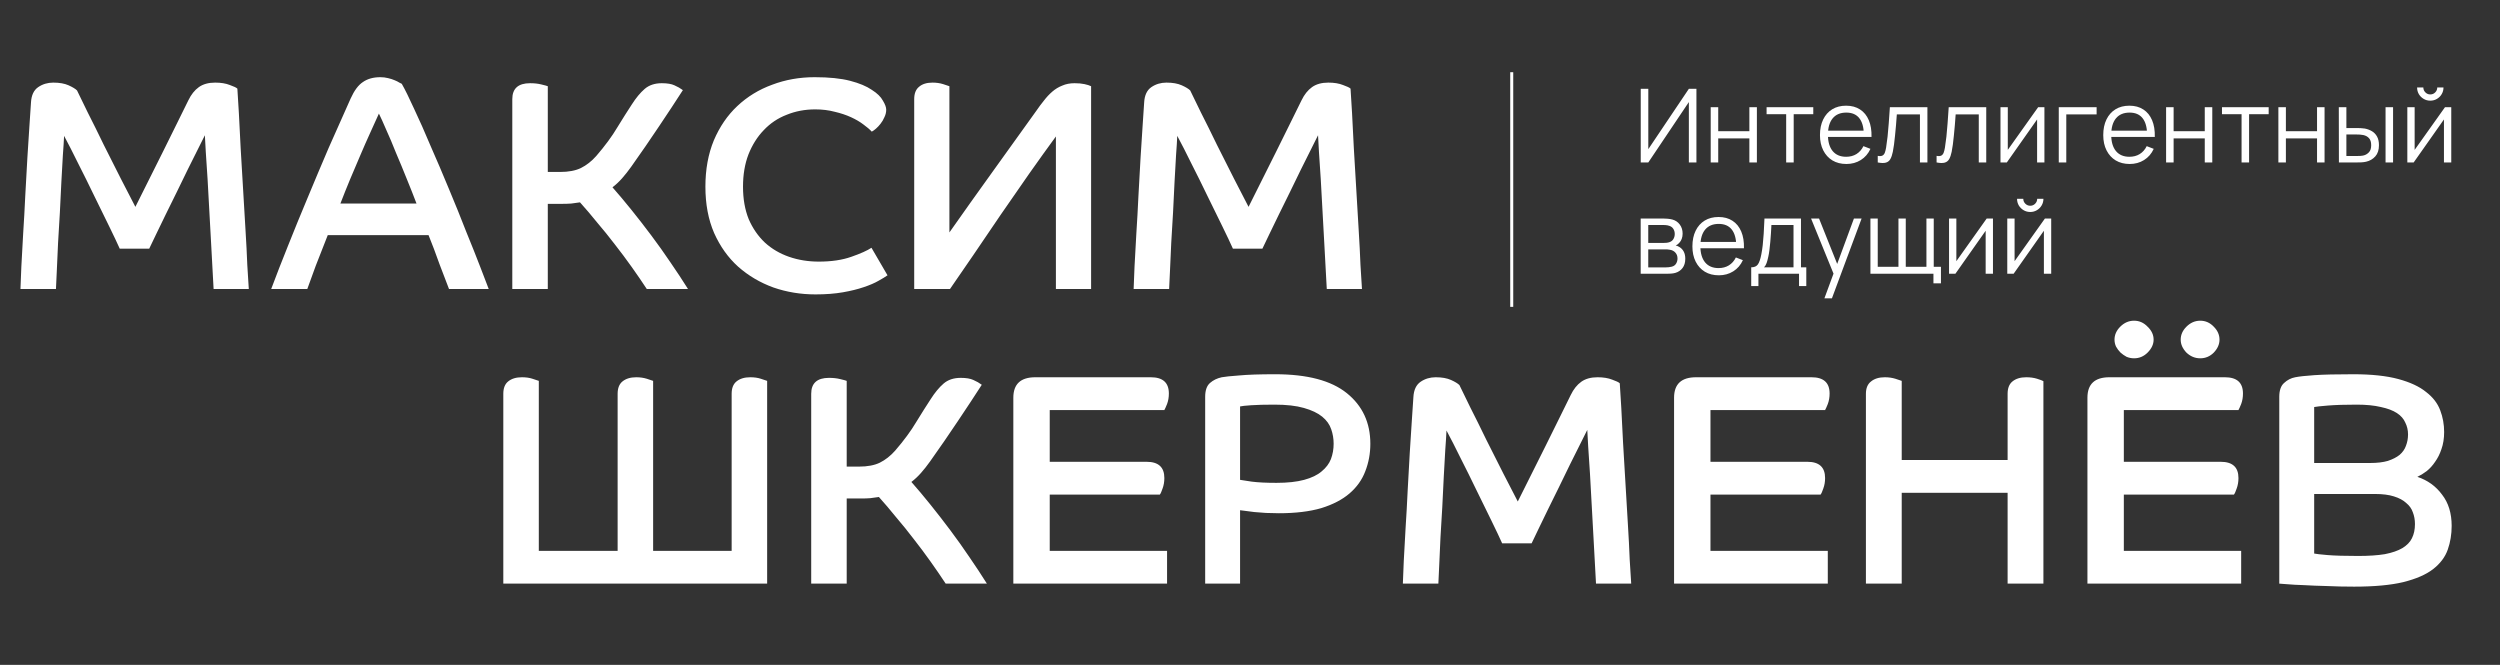 <?xml version="1.0" encoding="UTF-8"?> <svg xmlns="http://www.w3.org/2000/svg" width="831" height="221" viewBox="0 0 831 221" fill="none"><rect x="0" y="0" width="831" height="221" fill="#333333" stroke="none"/><path d="M563.893 54H561.377V33.923L547.896 54H545.38V29.52H547.896V49.58L561.377 29.52H563.893V54ZM568.638 54V35.64H571.137V43.613H581.49V35.64H583.989V54H581.49V46.01H571.137V54H568.638ZM593.724 54V37.952H587.213V35.64H602.734V37.952H596.223V54H593.724ZM613.745 54.51C611.954 54.51 610.401 54.113 609.087 53.32C607.783 52.527 606.769 51.41 606.044 49.971C605.318 48.532 604.956 46.843 604.956 44.905C604.956 42.899 605.313 41.165 606.027 39.703C606.741 38.241 607.744 37.113 609.036 36.32C610.339 35.527 611.875 35.13 613.643 35.13C615.456 35.13 617.003 35.549 618.284 36.388C619.564 37.215 620.533 38.405 621.191 39.958C621.848 41.511 622.148 43.364 622.092 45.517H619.542V44.633C619.496 42.253 618.981 40.457 617.995 39.244C617.02 38.031 615.592 37.425 613.711 37.425C611.739 37.425 610.226 38.065 609.172 39.346C608.129 40.627 607.608 42.451 607.608 44.82C607.608 47.132 608.129 48.928 609.172 50.209C610.226 51.478 611.716 52.113 613.643 52.113C614.957 52.113 616.102 51.813 617.077 51.212C618.063 50.6 618.839 49.722 619.406 48.577L621.735 49.478C621.009 51.076 619.938 52.317 618.522 53.201C617.116 54.074 615.524 54.51 613.745 54.51ZM606.724 45.517V43.426H620.749V45.517H606.724ZM624.164 54V51.807C624.844 51.932 625.36 51.903 625.711 51.722C626.074 51.529 626.34 51.212 626.51 50.77C626.68 50.317 626.822 49.756 626.935 49.087C627.117 47.976 627.281 46.752 627.428 45.415C627.576 44.078 627.706 42.604 627.819 40.995C627.944 39.374 628.069 37.589 628.193 35.64H640.671V54H638.189V38.037H630.505C630.426 39.238 630.335 40.434 630.233 41.624C630.131 42.814 630.024 43.959 629.91 45.058C629.808 46.146 629.695 47.149 629.57 48.067C629.446 48.985 629.315 49.778 629.179 50.447C628.975 51.456 628.703 52.26 628.363 52.861C628.035 53.462 627.542 53.858 626.884 54.051C626.227 54.244 625.32 54.227 624.164 54ZM643.721 54V51.807C644.401 51.932 644.917 51.903 645.268 51.722C645.631 51.529 645.897 51.212 646.067 50.77C646.237 50.317 646.379 49.756 646.492 49.087C646.673 47.976 646.838 46.752 646.985 45.415C647.132 44.078 647.263 42.604 647.376 40.995C647.501 39.374 647.625 37.589 647.75 35.64H660.228V54H657.746V38.037H650.062C649.983 39.238 649.892 40.434 649.79 41.624C649.688 42.814 649.58 43.959 649.467 45.058C649.365 46.146 649.252 47.149 649.127 48.067C649.002 48.985 648.872 49.778 648.736 50.447C648.532 51.456 648.26 52.26 647.92 52.861C647.591 53.462 647.098 53.858 646.441 54.051C645.784 54.244 644.877 54.227 643.721 54ZM679.564 35.64V54H677.133V39.703L667.069 54H664.961V35.64H667.392V49.818L677.473 35.64H679.564ZM684.335 54V35.64H696.915V38.037H686.834V54H684.335ZM707.909 54.51C706.118 54.51 704.565 54.113 703.251 53.32C701.947 52.527 700.933 51.41 700.208 49.971C699.482 48.532 699.12 46.843 699.12 44.905C699.12 42.899 699.477 41.165 700.191 39.703C700.905 38.241 701.908 37.113 703.2 36.32C704.503 35.527 706.039 35.13 707.807 35.13C709.62 35.13 711.167 35.549 712.448 36.388C713.728 37.215 714.697 38.405 715.355 39.958C716.012 41.511 716.312 43.364 716.256 45.517H713.706V44.633C713.66 42.253 713.145 40.457 712.159 39.244C711.184 38.031 709.756 37.425 707.875 37.425C705.903 37.425 704.39 38.065 703.336 39.346C702.293 40.627 701.772 42.451 701.772 44.82C701.772 47.132 702.293 48.928 703.336 50.209C704.39 51.478 705.88 52.113 707.807 52.113C709.121 52.113 710.266 51.813 711.241 51.212C712.227 50.6 713.003 49.722 713.57 48.577L715.899 49.478C715.173 51.076 714.102 52.317 712.686 53.201C711.28 54.074 709.688 54.51 707.909 54.51ZM700.888 45.517V43.426H714.913V45.517H700.888ZM720.011 54V35.64H722.51V43.613H732.863V35.64H735.362V54H732.863V46.01H722.51V54H720.011ZM745.097 54V37.952H738.586V35.64H754.107V37.952H747.596V54H745.097ZM757.332 54V35.64H759.831V43.613H770.184V35.64H772.683V54H770.184V46.01H759.831V54H757.332ZM777.454 54L777.42 35.64H779.936V42.559H783.132C783.664 42.559 784.186 42.57 784.696 42.593C785.206 42.616 785.665 42.661 786.073 42.729C786.979 42.91 787.784 43.216 788.487 43.647C789.189 44.078 789.745 44.673 790.153 45.432C790.561 46.18 790.765 47.126 790.765 48.271C790.765 49.846 790.357 51.087 789.541 51.994C788.725 52.901 787.699 53.49 786.464 53.762C785.999 53.864 785.495 53.932 784.951 53.966C784.407 53.989 783.874 54 783.353 54H777.454ZM779.936 51.858H783.251C783.625 51.858 784.05 51.847 784.526 51.824C785.002 51.801 785.421 51.739 785.784 51.637C786.396 51.467 786.945 51.127 787.433 50.617C787.931 50.096 788.181 49.314 788.181 48.271C788.181 47.24 787.943 46.463 787.467 45.942C786.991 45.409 786.356 45.058 785.563 44.888C785.2 44.809 784.815 44.758 784.407 44.735C784.01 44.712 783.625 44.701 783.251 44.701H779.936V51.858ZM792.958 54V35.64H795.457V54H792.958ZM807.83 33.464C807.025 33.464 806.289 33.266 805.62 32.869C804.951 32.472 804.419 31.945 804.022 31.288C803.637 30.619 803.444 29.883 803.444 29.078H805.518C805.518 29.713 805.745 30.257 806.198 30.71C806.651 31.163 807.195 31.39 807.83 31.39C808.476 31.39 809.02 31.163 809.462 30.71C809.915 30.257 810.142 29.713 810.142 29.078H812.216C812.216 29.883 812.018 30.619 811.621 31.288C811.236 31.945 810.709 32.472 810.04 32.869C809.371 33.266 808.635 33.464 807.83 33.464ZM814.8 35.64V54H812.369V39.703L802.305 54H800.197V35.64H802.628V49.818L812.709 35.64H814.8ZM545.363 91V72.64H552.928C553.313 72.64 553.778 72.663 554.322 72.708C554.877 72.753 555.393 72.838 555.869 72.963C556.9 73.235 557.728 73.79 558.351 74.629C558.986 75.468 559.303 76.476 559.303 77.655C559.303 78.312 559.201 78.902 558.997 79.423C558.804 79.933 558.527 80.375 558.164 80.749C557.994 80.942 557.807 81.112 557.603 81.259C557.399 81.395 557.201 81.508 557.008 81.599C557.371 81.667 557.762 81.826 558.181 82.075C558.838 82.46 559.337 82.982 559.677 83.639C560.017 84.285 560.187 85.073 560.187 86.002C560.187 87.26 559.887 88.286 559.286 89.079C558.685 89.872 557.881 90.416 556.872 90.711C556.419 90.836 555.926 90.915 555.393 90.949C554.872 90.983 554.379 91 553.914 91H545.363ZM547.879 88.875H553.795C554.033 88.875 554.333 88.858 554.696 88.824C555.059 88.779 555.382 88.722 555.665 88.654C556.334 88.484 556.821 88.144 557.127 87.634C557.444 87.113 557.603 86.546 557.603 85.934C557.603 85.129 557.365 84.472 556.889 83.962C556.424 83.441 555.801 83.123 555.019 83.01C554.758 82.953 554.486 82.919 554.203 82.908C553.92 82.897 553.665 82.891 553.438 82.891H547.879V88.875ZM547.879 80.749H553.013C553.308 80.749 553.636 80.732 553.999 80.698C554.373 80.653 554.696 80.579 554.968 80.477C555.557 80.273 555.988 79.922 556.26 79.423C556.543 78.924 556.685 78.38 556.685 77.791C556.685 77.145 556.532 76.578 556.226 76.091C555.931 75.604 555.484 75.264 554.883 75.071C554.475 74.924 554.033 74.839 553.557 74.816C553.092 74.793 552.798 74.782 552.673 74.782H547.879V80.749ZM571.344 91.51C569.554 91.51 568.001 91.113 566.686 90.32C565.383 89.527 564.369 88.41 563.643 86.971C562.918 85.532 562.555 83.843 562.555 81.905C562.555 79.899 562.912 78.165 563.626 76.703C564.34 75.241 565.343 74.113 566.635 73.32C567.939 72.527 569.474 72.13 571.242 72.13C573.056 72.13 574.603 72.549 575.883 73.388C577.164 74.215 578.133 75.405 578.79 76.958C579.448 78.511 579.748 80.364 579.691 82.517H577.141V81.633C577.096 79.253 576.58 77.457 575.594 76.244C574.62 75.031 573.192 74.425 571.31 74.425C569.338 74.425 567.825 75.065 566.771 76.346C565.729 77.627 565.207 79.451 565.207 81.82C565.207 84.132 565.729 85.928 566.771 87.209C567.825 88.478 569.316 89.113 571.242 89.113C572.557 89.113 573.702 88.813 574.676 88.212C575.662 87.6 576.439 86.722 577.005 85.577L579.334 86.478C578.609 88.076 577.538 89.317 576.121 90.201C574.716 91.074 573.124 91.51 571.344 91.51ZM564.323 82.517V80.426H578.348V82.517H564.323ZM582.104 95.08V88.858C583.147 88.858 583.895 88.524 584.348 87.855C584.801 87.175 585.17 86.093 585.453 84.608C585.646 83.645 585.804 82.608 585.929 81.497C586.054 80.386 586.161 79.117 586.252 77.689C586.343 76.25 586.428 74.567 586.507 72.64H598.645V88.858H600.413V95.08H597.999V91H584.501V95.08H582.104ZM586.337 88.858H596.163V74.782H588.819C588.785 75.643 588.734 76.556 588.666 77.519C588.609 78.482 588.536 79.446 588.445 80.409C588.366 81.372 588.269 82.279 588.156 83.129C588.054 83.968 587.929 84.704 587.782 85.339C587.612 86.155 587.425 86.852 587.221 87.43C587.028 88.008 586.734 88.484 586.337 88.858ZM606.435 99.16L609.989 89.521L610.04 92.377L601.998 72.64H604.651L611.247 89.147H610.159L616.245 72.64H618.795L608.935 99.16H606.435ZM642.674 94.179V91H621.73V72.64H624.161V88.688H631.046V72.64H633.477V88.688H640.345V72.64H642.776V88.688H645.173V94.179H642.674ZM662.464 72.64V91H660.033V76.703L649.969 91H647.861V72.64H650.292V86.818L660.373 72.64H662.464ZM674.851 70.464C674.047 70.464 673.31 70.266 672.641 69.869C671.973 69.472 671.44 68.945 671.043 68.288C670.658 67.619 670.465 66.883 670.465 66.078H672.539C672.539 66.713 672.766 67.257 673.219 67.71C673.673 68.163 674.217 68.39 674.851 68.39C675.497 68.39 676.041 68.163 676.483 67.71C676.937 67.257 677.163 66.713 677.163 66.078H679.237C679.237 66.883 679.039 67.619 678.642 68.288C678.257 68.945 677.73 69.472 677.061 69.869C676.393 70.266 675.656 70.464 674.851 70.464ZM681.821 72.64V91H679.39V76.703L669.326 91H667.218V72.64H669.649V86.818L679.73 72.64H681.821Z" fill="white"></path><path d="M6.8 96.059C6.867 94.325 6.967 91.825 7.1 88.559C7.3 85.292 7.5 81.659 7.7 77.659C7.967 73.592 8.2 69.392 8.4 65.059C8.667 60.659 8.9 56.459 9.1 52.459C9.367 48.392 9.6 44.759 9.8 41.559C10 38.292 10.167 35.792 10.3 34.059C10.433 31.659 11.233 29.959 12.7 28.959C14.167 27.959 15.833 27.459 17.7 27.459C19.767 27.459 21.467 27.759 22.8 28.359C24.133 28.959 25.067 29.525 25.6 30.059C26.4 31.659 27.6 34.125 29.2 37.459C30.867 40.725 32.633 44.292 34.5 48.159C36.433 51.959 38.333 55.725 40.2 59.459C42.133 63.192 43.733 66.292 45 68.759C46.133 66.492 47.533 63.692 49.2 60.359C50.933 56.959 52.633 53.559 54.3 50.159C56.033 46.692 57.633 43.459 59.1 40.459C60.633 37.392 61.8 35.025 62.6 33.359C63.533 31.425 64.7 29.959 66.1 28.959C67.5 27.959 69.3 27.459 71.5 27.459C73.433 27.459 75.067 27.725 76.4 28.259C77.733 28.725 78.567 29.125 78.9 29.459C79.033 31.325 79.2 34.025 79.4 37.559C79.6 41.092 79.8 45.025 80 49.359C80.267 53.625 80.533 58.125 80.8 62.859C81.067 67.525 81.333 72.025 81.6 76.359C81.867 80.625 82.067 84.525 82.2 88.059C82.4 91.525 82.567 94.192 82.7 96.059H71C70.933 94.992 70.833 93.159 70.7 90.559C70.567 87.892 70.4 84.825 70.2 81.359C70 77.892 69.8 74.259 69.6 70.459C69.4 66.592 69.2 62.959 69 59.559C68.8 56.092 68.6 53.059 68.4 50.459C68.267 47.792 68.167 45.959 68.1 44.959C67.5 46.159 66.7 47.759 65.7 49.759C64.7 51.759 63.6 53.959 62.4 56.359C61.267 58.692 60.067 61.159 58.8 63.759C57.533 66.359 56.3 68.859 55.1 71.259C53.967 73.592 52.9 75.792 51.9 77.859C50.967 79.859 50.2 81.459 49.6 82.659H39.8C39 80.859 37.833 78.392 36.3 75.259C34.767 72.059 33.1 68.659 31.3 65.059C29.567 61.459 27.8 57.892 26 54.359C24.267 50.825 22.7 47.759 21.3 45.159C21.233 46.759 21.1 48.892 20.9 51.559C20.767 54.225 20.6 57.192 20.4 60.459C20.267 63.725 20.1 67.125 19.9 70.659C19.7 74.125 19.5 77.492 19.3 80.759C19.167 84.025 19.033 86.992 18.9 89.659C18.767 92.325 18.667 94.459 18.6 96.059H6.8ZM90.148 96.059C91.815 91.592 93.682 86.792 95.748 81.659C97.815 76.459 99.982 71.159 102.248 65.759C104.515 60.292 106.848 54.759 109.248 49.159C111.715 43.559 114.148 38.092 116.548 32.759C117.748 30.092 119.115 28.259 120.648 27.259C122.182 26.192 124.115 25.659 126.448 25.659C127.315 25.659 128.148 25.759 128.948 25.959C129.815 26.159 130.548 26.392 131.148 26.659C131.815 26.925 132.348 27.192 132.748 27.459C133.215 27.659 133.482 27.792 133.548 27.859C134.615 29.725 135.982 32.492 137.648 36.159C139.382 39.825 141.215 43.959 143.148 48.559C145.148 53.092 147.182 57.859 149.248 62.859C151.315 67.792 153.215 72.492 154.948 76.959C156.748 81.359 158.315 85.292 159.648 88.759C160.982 92.159 161.915 94.592 162.448 96.059H149.248C148.915 95.259 148.482 94.125 147.948 92.659C147.415 91.192 146.815 89.625 146.148 87.959C145.548 86.225 144.915 84.492 144.248 82.759C143.582 81.025 142.982 79.492 142.448 78.159H108.948C107.482 81.825 106.148 85.225 104.948 88.359C103.815 91.425 102.882 93.992 102.148 96.059H90.148ZM138.448 67.659C137.515 65.192 136.448 62.492 135.248 59.559C134.048 56.559 132.848 53.659 131.648 50.859C130.515 47.992 129.415 45.392 128.348 43.059C127.348 40.725 126.548 38.959 125.948 37.759C125.082 39.625 124.115 41.759 123.048 44.159C121.982 46.492 120.882 48.992 119.748 51.659C118.615 54.259 117.482 56.925 116.348 59.659C115.215 62.392 114.148 65.059 113.148 67.659H138.448ZM182.088 67.759V96.059H170.288V32.959C170.288 29.425 172.255 27.659 176.188 27.659C177.588 27.659 178.822 27.792 179.888 28.059C181.022 28.325 181.755 28.525 182.088 28.659V57.159H186.188C188.988 57.159 191.288 56.725 193.088 55.859C194.955 54.925 196.655 53.592 198.188 51.859C201.122 48.459 203.455 45.292 205.188 42.359C206.988 39.425 208.588 36.892 209.988 34.759C211.388 32.559 212.822 30.825 214.288 29.559C215.755 28.292 217.655 27.659 219.988 27.659C221.788 27.659 223.188 27.892 224.188 28.359C225.255 28.825 226.188 29.359 226.988 29.959C224.722 33.492 222.088 37.492 219.088 41.959C216.155 46.359 213.055 50.859 209.788 55.459C208.788 56.859 207.788 58.125 206.788 59.259C205.788 60.392 204.722 61.392 203.588 62.259C205.588 64.525 207.688 67.025 209.888 69.759C212.088 72.492 214.288 75.325 216.488 78.259C218.688 81.192 220.822 84.192 222.888 87.259C224.955 90.259 226.888 93.192 228.688 96.059H214.988C213.455 93.725 211.788 91.292 209.988 88.759C208.188 86.225 206.322 83.725 204.388 81.259C202.455 78.725 200.488 76.292 198.488 73.959C196.555 71.559 194.655 69.325 192.788 67.259C191.855 67.392 190.888 67.525 189.888 67.659C188.955 67.725 187.955 67.759 186.888 67.759H182.088ZM295.076 91.459C294.342 91.992 293.309 92.625 291.976 93.359C290.709 94.092 289.076 94.792 287.076 95.459C285.142 96.125 282.842 96.692 280.176 97.159C277.509 97.625 274.476 97.859 271.076 97.859C266.142 97.859 261.476 97.092 257.076 95.559C252.676 93.959 248.776 91.659 245.376 88.659C242.042 85.659 239.376 81.925 237.376 77.459C235.442 72.992 234.476 67.859 234.476 62.059C234.476 56.325 235.409 51.192 237.276 46.659C239.209 42.125 241.809 38.325 245.076 35.259C248.409 32.125 252.276 29.759 256.676 28.159C261.076 26.492 265.776 25.659 270.776 25.659C275.576 25.659 279.509 26.059 282.576 26.859C285.642 27.659 288.042 28.659 289.776 29.859C291.576 30.992 292.809 32.192 293.476 33.459C294.209 34.659 294.576 35.659 294.576 36.459C294.576 37.325 294.376 38.159 293.976 38.959C293.642 39.759 293.209 40.492 292.676 41.159C292.209 41.759 291.709 42.292 291.176 42.759C290.642 43.225 290.176 43.559 289.776 43.759C289.109 43.025 288.176 42.225 286.976 41.359C285.842 40.492 284.476 39.692 282.876 38.959C281.276 38.225 279.476 37.625 277.476 37.159C275.476 36.625 273.309 36.359 270.976 36.359C267.576 36.359 264.409 36.959 261.476 38.159C258.542 39.292 256.009 40.992 253.876 43.259C251.742 45.459 250.042 48.159 248.776 51.359C247.576 54.492 246.976 58.059 246.976 62.059C246.976 66.125 247.609 69.725 248.876 72.859C250.209 75.925 252.009 78.525 254.276 80.659C256.542 82.725 259.209 84.292 262.276 85.359C265.342 86.425 268.642 86.959 272.176 86.959C276.376 86.959 279.976 86.425 282.976 85.359C286.042 84.292 288.276 83.292 289.676 82.359L294.976 91.459H295.076ZM315.582 77.259C320.315 70.525 325.082 63.825 329.882 57.159C334.682 50.492 339.515 43.759 344.382 36.959C345.249 35.692 346.115 34.525 346.982 33.459C347.849 32.325 348.782 31.325 349.782 30.459C350.782 29.592 351.882 28.925 353.082 28.459C354.282 27.925 355.649 27.659 357.182 27.659C358.449 27.659 359.549 27.759 360.482 27.959C361.415 28.159 362.149 28.392 362.682 28.659V96.059H350.982V45.359C348.249 49.092 345.282 53.225 342.082 57.759C338.949 62.292 335.782 66.859 332.582 71.459C329.449 76.059 326.415 80.525 323.482 84.859C320.549 89.125 317.982 92.859 315.782 96.059H303.882V32.959C303.882 31.092 304.415 29.725 305.482 28.859C306.549 27.925 308.049 27.459 309.982 27.459C311.249 27.459 312.415 27.625 313.482 27.959C314.549 28.292 315.249 28.525 315.582 28.659V77.259ZM376.82 96.059C376.886 94.325 376.986 91.825 377.12 88.559C377.32 85.292 377.52 81.659 377.72 77.659C377.986 73.592 378.22 69.392 378.42 65.059C378.686 60.659 378.92 56.459 379.12 52.459C379.386 48.392 379.62 44.759 379.82 41.559C380.02 38.292 380.186 35.792 380.32 34.059C380.453 31.659 381.253 29.959 382.72 28.959C384.186 27.959 385.853 27.459 387.72 27.459C389.786 27.459 391.486 27.759 392.82 28.359C394.153 28.959 395.086 29.525 395.62 30.059C396.42 31.659 397.62 34.125 399.22 37.459C400.886 40.725 402.653 44.292 404.52 48.159C406.453 51.959 408.353 55.725 410.22 59.459C412.153 63.192 413.753 66.292 415.02 68.759C416.153 66.492 417.553 63.692 419.22 60.359C420.953 56.959 422.653 53.559 424.32 50.159C426.053 46.692 427.653 43.459 429.12 40.459C430.653 37.392 431.82 35.025 432.62 33.359C433.553 31.425 434.72 29.959 436.12 28.959C437.52 27.959 439.32 27.459 441.52 27.459C443.453 27.459 445.086 27.725 446.42 28.259C447.753 28.725 448.586 29.125 448.92 29.459C449.053 31.325 449.22 34.025 449.42 37.559C449.62 41.092 449.82 45.025 450.02 49.359C450.286 53.625 450.553 58.125 450.82 62.859C451.086 67.525 451.353 72.025 451.62 76.359C451.886 80.625 452.086 84.525 452.22 88.059C452.42 91.525 452.586 94.192 452.72 96.059H441.02C440.953 94.992 440.853 93.159 440.72 90.559C440.586 87.892 440.42 84.825 440.22 81.359C440.02 77.892 439.82 74.259 439.62 70.459C439.42 66.592 439.22 62.959 439.02 59.559C438.82 56.092 438.62 53.059 438.42 50.459C438.286 47.792 438.186 45.959 438.12 44.959C437.52 46.159 436.72 47.759 435.72 49.759C434.72 51.759 433.62 53.959 432.42 56.359C431.286 58.692 430.086 61.159 428.82 63.759C427.553 66.359 426.32 68.859 425.12 71.259C423.986 73.592 422.92 75.792 421.92 77.859C420.986 79.859 420.22 81.459 419.62 82.659H409.82C409.02 80.859 407.853 78.392 406.32 75.259C404.786 72.059 403.12 68.659 401.32 65.059C399.586 61.459 397.82 57.892 396.02 54.359C394.286 50.825 392.72 47.759 391.32 45.159C391.253 46.759 391.12 48.892 390.92 51.559C390.786 54.225 390.62 57.192 390.42 60.459C390.286 63.725 390.12 67.125 389.92 70.659C389.72 74.125 389.52 77.492 389.32 80.759C389.186 84.025 389.053 86.992 388.92 89.659C388.786 92.325 388.686 94.459 388.62 96.059H376.82Z" fill="white"></path><path d="M217.1 183.1H243.2V130.9C243.2 129.033 243.733 127.667 244.8 126.8C245.933 125.867 247.467 125.4 249.4 125.4C250.733 125.4 251.9 125.567 252.9 125.9C253.967 126.233 254.667 126.467 255 126.6V194H167.3V130.9C167.3 129.033 167.833 127.667 168.9 126.8C170.033 125.867 171.567 125.4 173.5 125.4C174.833 125.4 176 125.567 177 125.9C178.067 126.233 178.767 126.467 179.1 126.6V183.1H205.3V130.9C205.3 129.033 205.833 127.667 206.9 126.8C208.033 125.867 209.567 125.4 211.5 125.4C212.767 125.4 213.933 125.567 215 125.9C216.067 126.233 216.767 126.467 217.1 126.6V183.1ZM281.444 165.7V194H269.644V130.9C269.644 127.367 271.61 125.6 275.544 125.6C276.944 125.6 278.177 125.733 279.244 126C280.377 126.267 281.11 126.467 281.444 126.6V155.1H285.544C288.344 155.1 290.644 154.667 292.444 153.8C294.31 152.867 296.01 151.533 297.544 149.8C300.477 146.4 302.81 143.233 304.544 140.3C306.344 137.367 307.944 134.833 309.344 132.7C310.744 130.5 312.177 128.767 313.644 127.5C315.11 126.233 317.01 125.6 319.344 125.6C321.144 125.6 322.544 125.833 323.544 126.3C324.61 126.767 325.544 127.3 326.344 127.9C324.077 131.433 321.444 135.433 318.444 139.9C315.51 144.3 312.41 148.8 309.144 153.4C308.144 154.8 307.144 156.067 306.144 157.2C305.144 158.333 304.077 159.333 302.944 160.2C304.944 162.467 307.044 164.967 309.244 167.7C311.444 170.433 313.644 173.267 315.844 176.2C318.044 179.133 320.177 182.133 322.244 185.2C324.31 188.2 326.244 191.133 328.044 194H314.344C312.81 191.667 311.144 189.233 309.344 186.7C307.544 184.167 305.677 181.667 303.744 179.2C301.81 176.667 299.844 174.233 297.844 171.9C295.91 169.5 294.01 167.267 292.144 165.2C291.21 165.333 290.244 165.467 289.244 165.6C288.31 165.667 287.31 165.7 286.244 165.7H281.444ZM336.831 132.2C336.831 127.667 339.265 125.4 344.131 125.4H382.531C386.531 125.4 388.531 127.2 388.531 130.8C388.531 132.067 388.331 133.233 387.931 134.3C387.531 135.3 387.231 135.967 387.031 136.3H348.931V153.5H381.131C385.065 153.5 387.031 155.3 387.031 158.9C387.031 160.167 386.831 161.333 386.431 162.4C386.098 163.4 385.798 164.067 385.531 164.4H348.931V183.1H387.931V194H336.831V132.2ZM412.201 159.5C412.667 159.567 413.967 159.767 416.101 160.1C418.234 160.367 420.967 160.5 424.301 160.5C427.967 160.5 431.034 160.167 433.501 159.5C435.967 158.833 437.901 157.9 439.301 156.7C440.767 155.5 441.801 154.133 442.401 152.6C443.001 151 443.301 149.3 443.301 147.5C443.301 145.833 443.034 144.233 442.501 142.7C441.967 141.1 440.967 139.7 439.501 138.5C438.034 137.3 436.001 136.333 433.401 135.6C430.867 134.867 427.601 134.5 423.601 134.5C420.401 134.5 417.834 134.567 415.901 134.7C413.967 134.833 412.734 134.967 412.201 135.1V159.5ZM400.601 131.9C400.601 129.767 401.134 128.233 402.201 127.3C403.267 126.367 404.567 125.733 406.101 125.4C407.167 125.2 409.101 125 411.901 124.8C414.701 124.533 418.701 124.4 423.901 124.4C434.567 124.4 442.501 126.5 447.701 130.7C452.901 134.9 455.501 140.5 455.501 147.5C455.501 150.767 454.934 153.833 453.801 156.7C452.734 159.5 451.001 161.933 448.601 164C446.201 166.067 443.067 167.7 439.201 168.9C435.334 170.033 430.634 170.6 425.101 170.6C423.701 170.6 422.267 170.567 420.801 170.5C419.401 170.367 418.101 170.267 416.901 170.2C415.701 170.067 414.667 169.933 413.801 169.8C412.934 169.667 412.401 169.6 412.201 169.6V194H400.601V131.9ZM466.312 194C466.378 192.267 466.478 189.767 466.612 186.5C466.812 183.233 467.012 179.6 467.212 175.6C467.478 171.533 467.712 167.333 467.912 163C468.178 158.6 468.412 154.4 468.612 150.4C468.878 146.333 469.112 142.7 469.312 139.5C469.512 136.233 469.678 133.733 469.812 132C469.945 129.6 470.745 127.9 472.212 126.9C473.678 125.9 475.345 125.4 477.212 125.4C479.278 125.4 480.978 125.7 482.312 126.3C483.645 126.9 484.578 127.467 485.112 128C485.912 129.6 487.112 132.067 488.712 135.4C490.378 138.667 492.145 142.233 494.012 146.1C495.945 149.9 497.845 153.667 499.712 157.4C501.645 161.133 503.245 164.233 504.512 166.7C505.645 164.433 507.045 161.633 508.712 158.3C510.445 154.9 512.145 151.5 513.812 148.1C515.545 144.633 517.145 141.4 518.612 138.4C520.145 135.333 521.312 132.967 522.112 131.3C523.045 129.367 524.212 127.9 525.612 126.9C527.012 125.9 528.812 125.4 531.012 125.4C532.945 125.4 534.578 125.667 535.912 126.2C537.245 126.667 538.078 127.067 538.412 127.4C538.545 129.267 538.712 131.967 538.912 135.5C539.112 139.033 539.312 142.967 539.512 147.3C539.778 151.567 540.045 156.067 540.312 160.8C540.578 165.467 540.845 169.967 541.112 174.3C541.378 178.567 541.578 182.467 541.712 186C541.912 189.467 542.078 192.133 542.212 194H530.512C530.445 192.933 530.345 191.1 530.212 188.5C530.078 185.833 529.912 182.767 529.712 179.3C529.512 175.833 529.312 172.2 529.112 168.4C528.912 164.533 528.712 160.9 528.512 157.5C528.312 154.033 528.112 151 527.912 148.4C527.778 145.733 527.678 143.9 527.612 142.9C527.012 144.1 526.212 145.7 525.212 147.7C524.212 149.7 523.112 151.9 521.912 154.3C520.778 156.633 519.578 159.1 518.312 161.7C517.045 164.3 515.812 166.8 514.612 169.2C513.478 171.533 512.412 173.733 511.412 175.8C510.478 177.8 509.712 179.4 509.112 180.6H499.312C498.512 178.8 497.345 176.333 495.812 173.2C494.278 170 492.612 166.6 490.812 163C489.078 159.4 487.312 155.833 485.512 152.3C483.778 148.767 482.212 145.7 480.812 143.1C480.745 144.7 480.612 146.833 480.412 149.5C480.278 152.167 480.112 155.133 479.912 158.4C479.778 161.667 479.612 165.067 479.412 168.6C479.212 172.067 479.012 175.433 478.812 178.7C478.678 181.967 478.545 184.933 478.412 187.6C478.278 190.267 478.178 192.4 478.112 194H466.312ZM556.46 132.2C556.46 127.667 558.893 125.4 563.76 125.4H602.16C606.16 125.4 608.16 127.2 608.16 130.8C608.16 132.067 607.96 133.233 607.56 134.3C607.16 135.3 606.86 135.967 606.66 136.3H568.56V153.5H600.76C604.693 153.5 606.66 155.3 606.66 158.9C606.66 160.167 606.46 161.333 606.06 162.4C605.727 163.4 605.427 164.067 605.16 164.4H568.56V183.1H607.56V194H556.46V132.2ZM620.23 130.9C620.23 129.033 620.796 127.667 621.93 126.8C623.063 125.867 624.596 125.4 626.53 125.4C627.796 125.4 628.963 125.567 630.03 125.9C631.096 126.233 631.796 126.467 632.13 126.6V152.9H667.33V130.9C667.33 129.033 667.863 127.667 668.93 126.8C670.063 125.867 671.596 125.4 673.53 125.4C674.863 125.4 676.063 125.567 677.13 125.9C678.196 126.233 678.896 126.5 679.23 126.7V194H667.33V163.8H632.13V194H620.23V130.9ZM693.863 132.2C693.863 127.667 696.296 125.4 701.163 125.4H739.563C743.563 125.4 745.563 127.2 745.563 130.8C745.563 132.067 745.363 133.233 744.963 134.3C744.563 135.3 744.263 135.967 744.063 136.3H705.963V153.5H738.163C742.096 153.5 744.063 155.3 744.063 158.9C744.063 160.167 743.863 161.333 743.463 162.4C743.129 163.4 742.829 164.067 742.563 164.4H705.963V183.1H744.963V194H693.863V132.2ZM702.863 112.9C702.863 111.3 703.496 109.867 704.763 108.6C706.096 107.267 707.629 106.6 709.363 106.6C711.096 106.6 712.596 107.267 713.863 108.6C715.196 109.867 715.863 111.3 715.863 112.9C715.863 114.433 715.196 115.867 713.863 117.2C712.596 118.467 711.096 119.1 709.363 119.1C708.496 119.1 707.663 118.933 706.863 118.6C706.129 118.2 705.463 117.733 704.863 117.2C704.263 116.6 703.763 115.933 703.363 115.2C703.029 114.467 702.863 113.7 702.863 112.9ZM724.863 112.9C724.863 111.3 725.496 109.867 726.763 108.6C728.096 107.267 729.629 106.6 731.363 106.6C733.096 106.6 734.596 107.267 735.863 108.6C737.129 109.867 737.763 111.3 737.763 112.9C737.763 114.433 737.129 115.867 735.863 117.2C734.596 118.467 733.096 119.1 731.363 119.1C729.629 119.1 728.096 118.467 726.763 117.2C725.496 115.867 724.863 114.433 724.863 112.9ZM757.632 131.9C757.632 129.767 758.165 128.233 759.232 127.3C760.299 126.3 761.532 125.667 762.932 125.4C764.265 125.133 766.399 124.9 769.332 124.7C772.332 124.5 776.632 124.4 782.232 124.4C788.299 124.4 793.299 124.933 797.232 126C801.165 127.067 804.232 128.5 806.432 130.3C808.699 132.033 810.265 134.067 811.132 136.4C811.999 138.667 812.432 141.067 812.432 143.6C812.432 145.733 812.132 147.633 811.532 149.3C810.999 150.9 810.299 152.3 809.432 153.5C808.632 154.7 807.699 155.733 806.632 156.6C805.565 157.4 804.532 158.033 803.532 158.5C806.932 159.633 809.665 161.6 811.732 164.4C813.865 167.133 814.932 170.6 814.932 174.8C814.932 177.6 814.499 180.233 813.632 182.7C812.765 185.167 811.132 187.333 808.732 189.2C806.399 191 803.099 192.433 798.832 193.5C794.632 194.5 789.199 195 782.532 195C779.332 195 776.299 194.933 773.432 194.8C770.565 194.733 768.032 194.633 765.832 194.5C763.632 194.433 761.799 194.333 760.332 194.2C758.932 194.067 758.032 194 757.632 194V131.9ZM787.832 153.9C790.165 153.9 792.132 153.667 793.732 153.2C795.332 152.667 796.632 152 797.632 151.2C798.632 150.333 799.332 149.333 799.732 148.2C800.199 147 800.432 145.733 800.432 144.4C800.432 143 800.132 141.7 799.532 140.5C798.999 139.233 798.065 138.167 796.732 137.3C795.399 136.433 793.632 135.767 791.432 135.3C789.232 134.767 786.532 134.5 783.332 134.5C779.465 134.5 776.299 134.6 773.832 134.8C771.365 135 769.832 135.167 769.232 135.3V153.9H787.832ZM769.232 184C769.832 184.133 771.299 184.3 773.632 184.5C776.032 184.7 779.432 184.8 783.832 184.8C787.365 184.8 790.332 184.6 792.732 184.2C795.132 183.733 797.065 183.067 798.532 182.2C800.065 181.267 801.132 180.167 801.732 178.9C802.399 177.567 802.732 176 802.732 174.2C802.732 172.8 802.499 171.5 802.032 170.3C801.632 169.1 800.899 168.067 799.832 167.2C798.832 166.267 797.465 165.533 795.732 165C794.065 164.467 791.965 164.2 789.432 164.2H769.232V184Z" fill="white"></path><line x1="502.5" y1="102" x2="502.5" y2="24" stroke="white"></line></svg> 